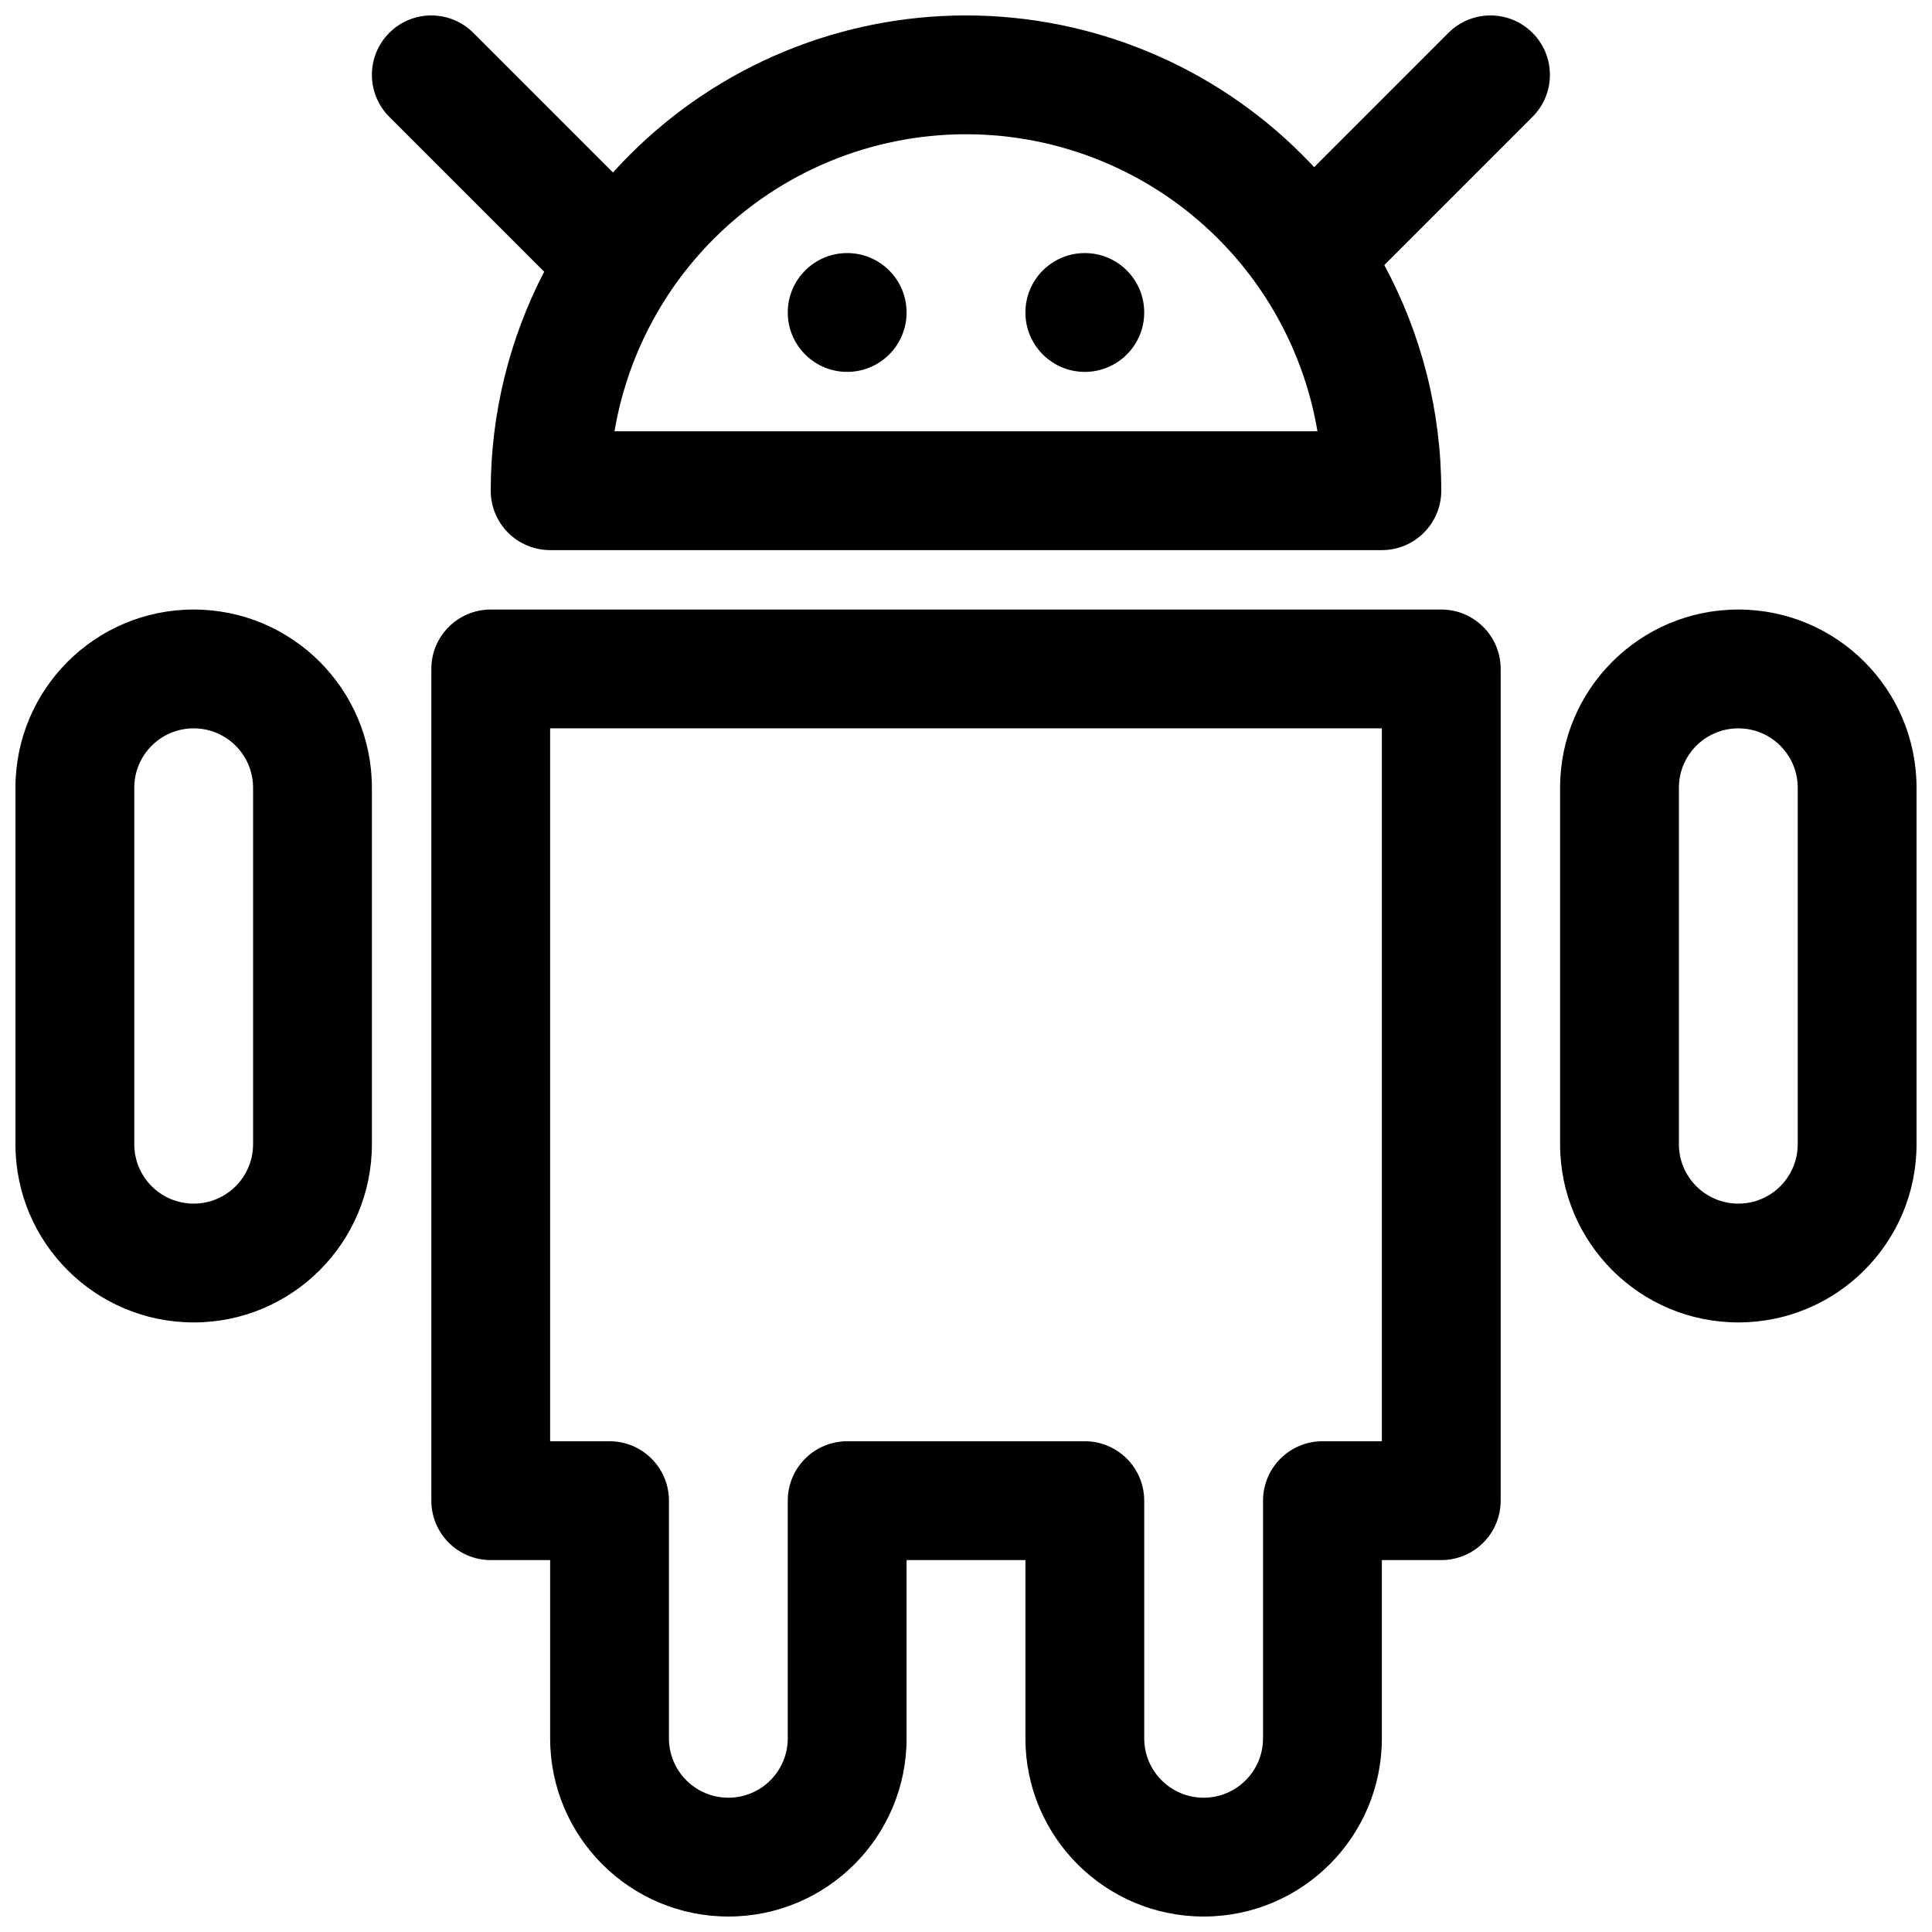 <?xml version="1.0" encoding="UTF-8"?>
<!-- Uploaded to: SVG Repo, www.svgrepo.com, Generator: SVG Repo Mixer Tools -->
<svg width="800px" height="800px" version="1.1" viewBox="144 144 512 512" xmlns="http://www.w3.org/2000/svg">
 <defs>
  <clipPath id="a">
   <path d="m148.09 148.09h503.81v503.81h-503.81z"/>
  </clipPath>
 </defs>
 <g clip-path="url(#a)">
  <path d="m400 148.09c-33.406 0-65.441 13.27-89.062 36.891-1.543 1.543-3.039 3.121-4.492 4.731l-37.012-37.012c-6.148-6.144-16.117-6.144-22.266 0-6.148 6.148-6.148 16.117 0 22.266l41.043 41.043c-9.223 17.77-14.164 37.645-14.164 58.035 0 4.176 1.656 8.18 4.609 11.133 2.953 2.953 6.957 4.609 11.133 4.609h220.42c8.695 0 15.742-7.047 15.742-15.742 0-21.066-5.277-41.59-15.098-59.801l39.273-39.277c6.152-6.148 6.152-16.117 0-22.266-6.148-6.144-16.117-6.144-22.266 0l-35.598 35.602c-1.047-1.125-2.113-2.231-3.199-3.32-23.621-23.621-55.66-36.891-89.062-36.891zm-66.797 59.156c17.715-17.715 41.742-27.668 66.797-27.668 25.051 0 49.078 9.953 66.793 27.668 13.961 13.961 23.102 31.84 26.348 51.051h-186.29c3.246-19.211 12.387-37.09 26.348-51.051zm35.309 35.309c8.695 0 15.742-7.051 15.742-15.746s-7.047-15.742-15.742-15.742c-8.695 0-15.746 7.047-15.746 15.742s7.051 15.746 15.746 15.746zm78.719-15.746c0 8.695-7.047 15.746-15.742 15.746-8.695 0-15.746-7.051-15.746-15.746s7.051-15.742 15.746-15.742c8.695 0 15.742 7.047 15.742 15.742zm-173.18 78.723c-8.695 0-15.746 7.047-15.746 15.742v220.42c0 8.695 7.051 15.742 15.746 15.742h15.742v47.234c0 26.086 21.148 47.23 47.234 47.23 26.086 0 47.23-21.145 47.23-47.23v-47.234h31.488v47.234c0 26.086 21.145 47.23 47.234 47.23 26.086 0 47.23-21.145 47.23-47.23v-47.234h15.742c8.695 0 15.746-7.047 15.746-15.742v-220.42c0-8.695-7.051-15.742-15.746-15.742zm204.67 236.16c0-8.695 7.047-15.746 15.742-15.746h15.746v-188.93h-220.42v188.93h15.746c8.695 0 15.742 7.051 15.742 15.746v62.977c0 8.695 7.051 15.742 15.746 15.742 8.695 0 15.742-7.047 15.742-15.742v-62.977c0-8.695 7.051-15.746 15.746-15.746h62.977c8.695 0 15.742 7.051 15.742 15.746v62.977c0 8.695 7.047 15.742 15.746 15.742 8.695 0 15.742-7.047 15.742-15.742zm78.719-94.465c0 26.086 21.148 47.23 47.234 47.23s47.23-21.145 47.23-47.23v-94.465c0-26.086-21.145-47.23-47.23-47.23s-47.234 21.145-47.234 47.23zm47.234 15.746c-8.695 0-15.746-7.051-15.746-15.746v-94.465c0-8.695 7.051-15.742 15.746-15.742s15.742 7.047 15.742 15.742v94.465c0 8.695-7.047 15.746-15.742 15.746zm-409.35 31.484c-26.082 0-47.23-21.145-47.23-47.23v-94.465c0-26.086 21.148-47.23 47.23-47.23 26.086 0 47.234 21.145 47.234 47.23v94.465c0 26.086-21.148 47.23-47.234 47.23zm-15.742-47.23c0 8.695 7.047 15.746 15.742 15.746 8.695 0 15.746-7.051 15.746-15.746v-94.465c0-8.695-7.051-15.742-15.746-15.742-8.695 0-15.742 7.047-15.742 15.742z" fill-rule="evenodd"/>
 </g>
</svg>